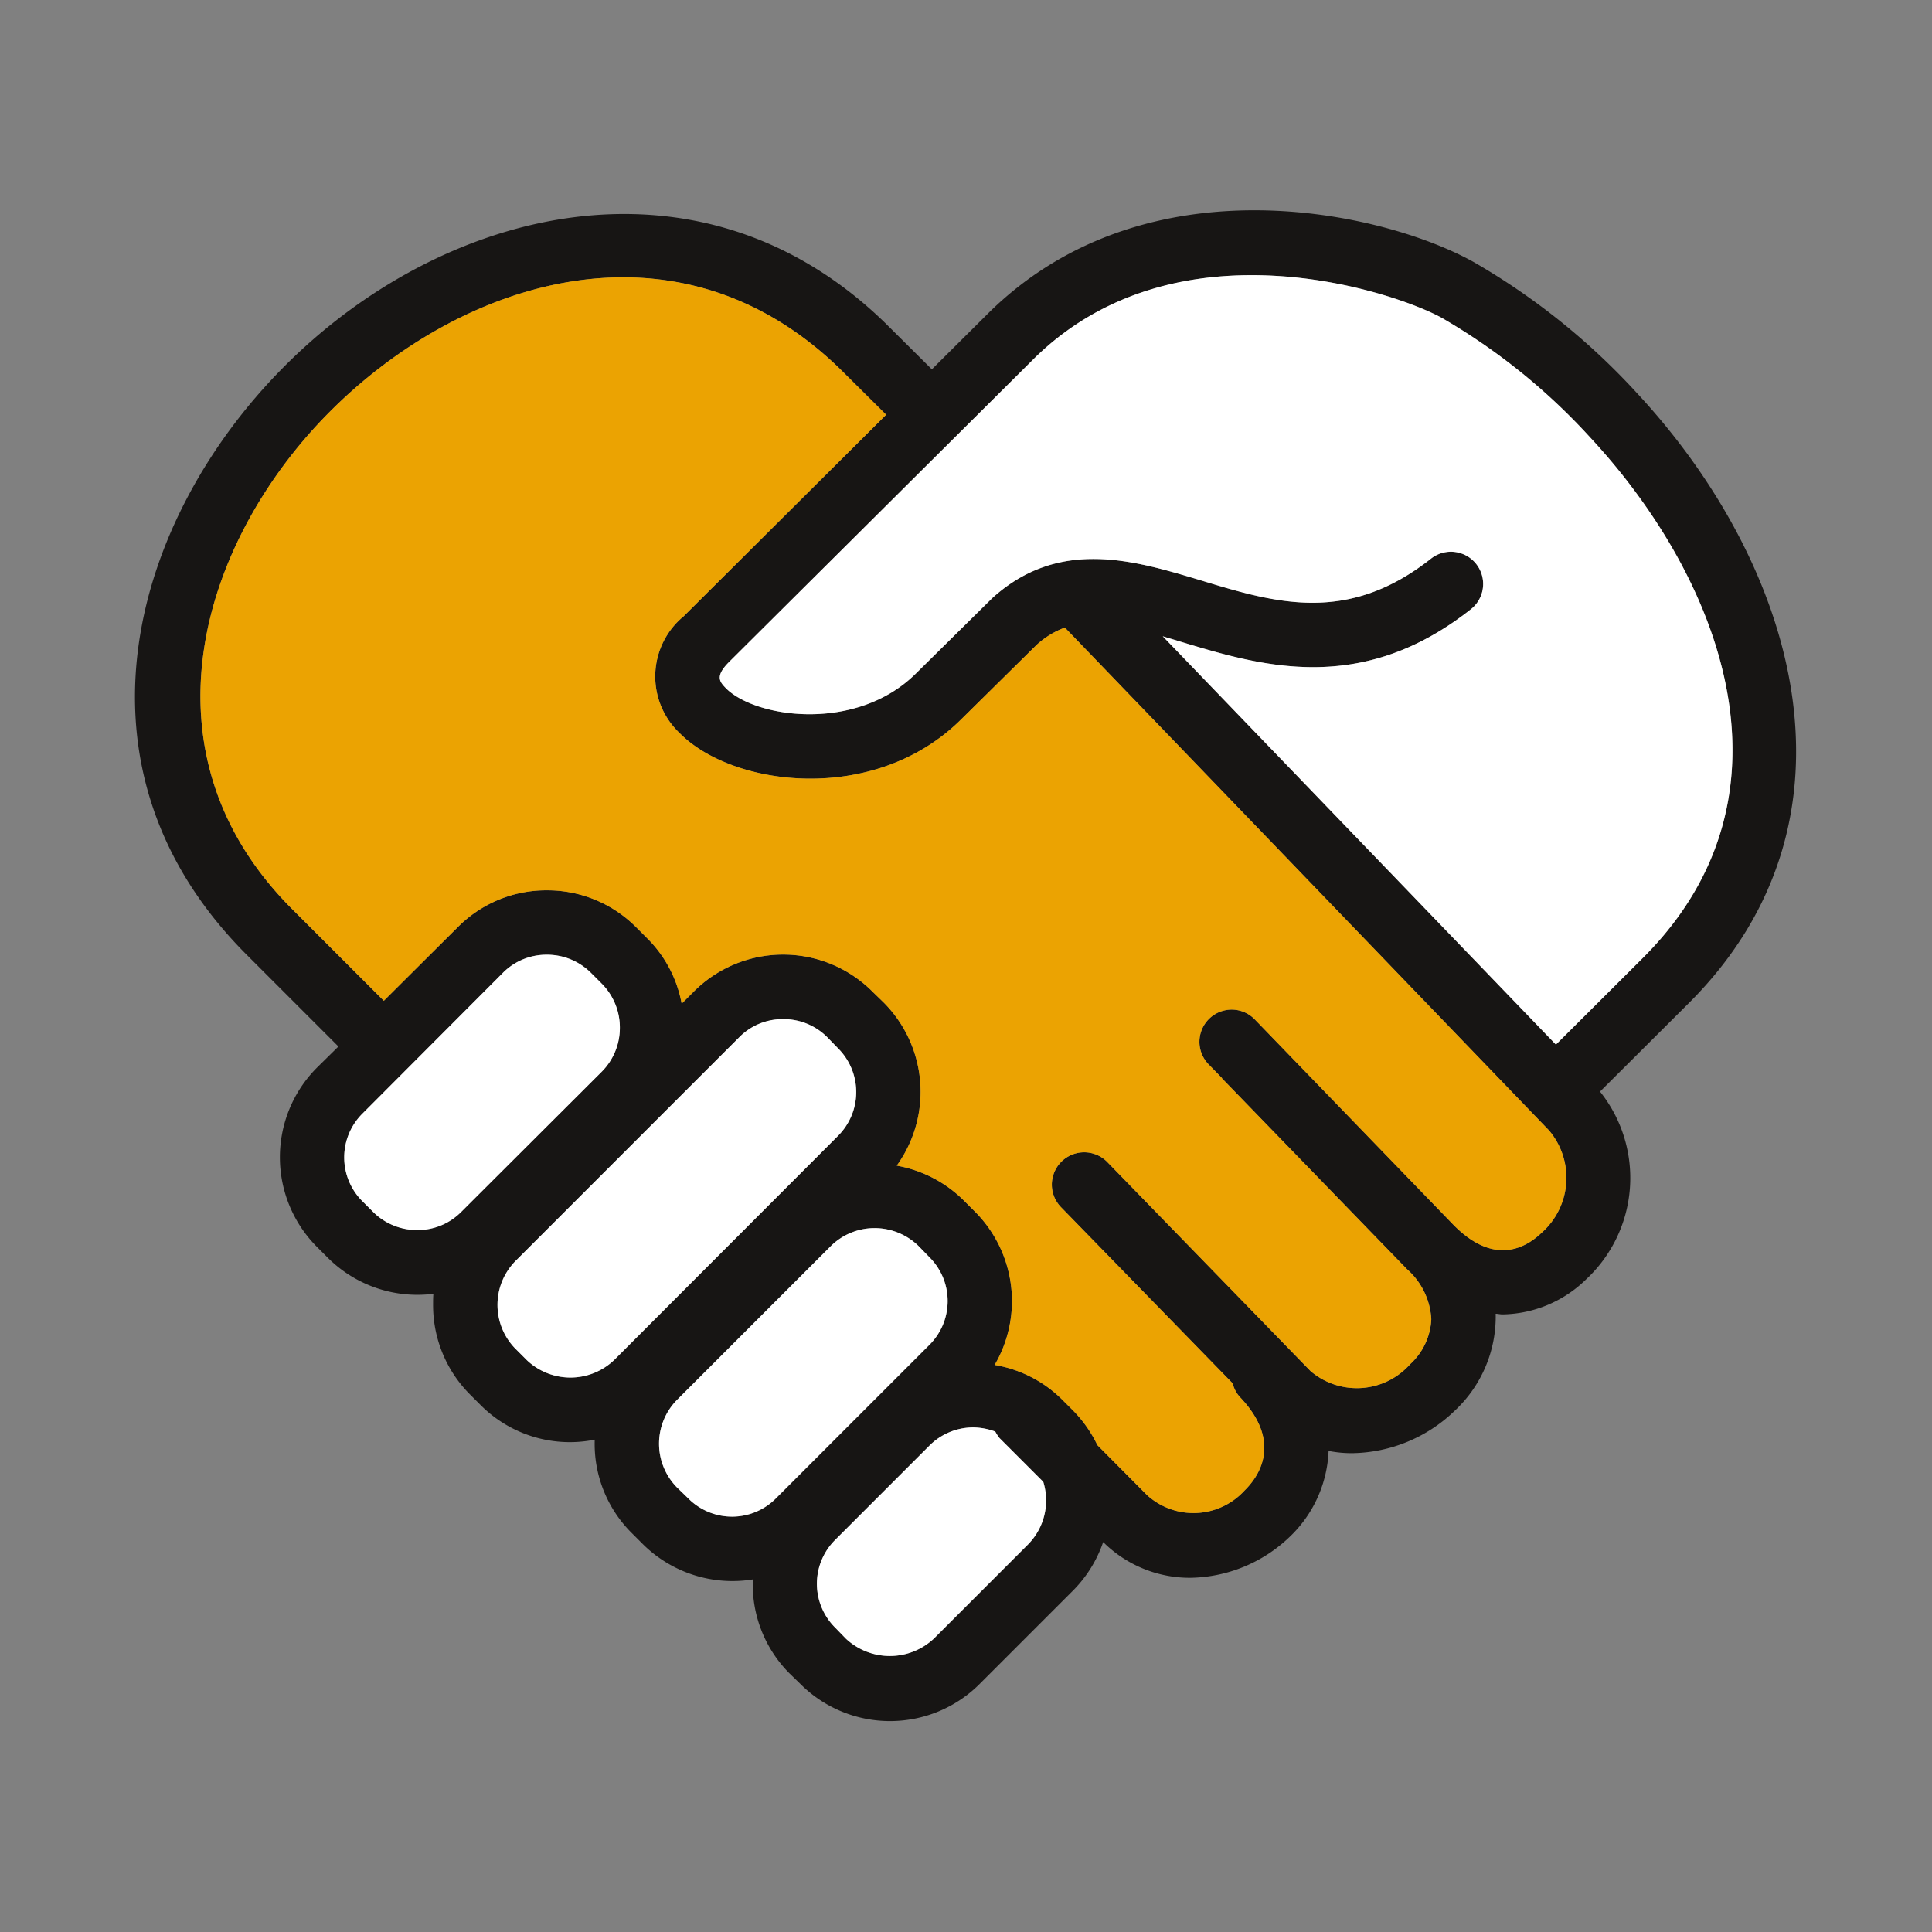 <svg id="グループ_3866" data-name="グループ 3866" xmlns="http://www.w3.org/2000/svg" width="60" height="60" viewBox="0 0 60 60">
  <rect x="0" y="0" width="60" height="60" fill="#808080" stroke="none"/>
  <g id="グループ_3866-2" data-name="グループ 3866">
    <path id="パス_2754" data-name="パス 2754" d="M50.83,12.2a21.252,21.252,0,0,0-5.06-4.06C42.98,6.58,35.65,4.9,30.75,9.67l-1.81,1.8L27.5,10.04C21.69,4.38,13.67,6.46,8.76,11.45,4.14,16.13,1.83,23.83,7.67,29.66l2.84,2.84-.67.66a3.941,3.941,0,0,0,0,5.56l.34.34a3.937,3.937,0,0,0,3.28,1.12c-.01.11-.01.23-.01.35a3.92,3.92,0,0,0,1.14,2.77l.34.34a3.91,3.91,0,0,0,3.54,1.07,3.9,3.9,0,0,0,1.15,2.9l.34.34a3.95,3.95,0,0,0,3.42,1.1,3.913,3.913,0,0,0,1.14,2.92l.34.33a3.935,3.935,0,0,0,5.56,0l2.92-2.92a3.95,3.95,0,0,0,.92-1.49A3.815,3.815,0,0,0,36.96,49a4.552,4.552,0,0,0,3.09-1.27,3.893,3.893,0,0,0,1.21-2.67,3.709,3.709,0,0,0,.74.07,4.682,4.682,0,0,0,3.18-1.32,4,4,0,0,0,1.27-3.01c.07,0,.14.02.21.02a3.792,3.792,0,0,0,2.6-1.09,4.3,4.3,0,0,0,.43-5.83l2.76-2.75c5.73-5.72,3.32-13.64-1.62-18.95M14.32,37.64a1.9,1.9,0,0,1-1.36.56,1.928,1.928,0,0,1-1.37-.56l-.33-.33a1.919,1.919,0,0,1,0-2.73l4.36-4.37a1.9,1.9,0,0,1,1.36-.56,1.928,1.928,0,0,1,1.37.56l.34.34a1.944,1.944,0,0,1,0,2.73Zm4.76,4.59a1.966,1.966,0,0,1-2.73,0l-.34-.34a1.944,1.944,0,0,1,0-2.73l6.95-6.95a1.89,1.89,0,0,1,1.36-.56,1.913,1.913,0,0,1,1.37.56l.33.34a1.919,1.919,0,0,1,0,2.73Zm5.02,4.3a1.919,1.919,0,0,1-2.73,0l-.34-.33a1.937,1.937,0,0,1,0-2.73L25.8,38.7a1.932,1.932,0,0,1,1.36-.56,1.955,1.955,0,0,1,1.37.56l.33.34a1.919,1.919,0,0,1,0,2.73Zm7.83,1.43L29,50.89a2,2,0,0,1-2.73,0l-.33-.34a1.919,1.919,0,0,1,0-2.73l2.92-2.92a1.923,1.923,0,0,1,1.37-.57,2,2,0,0,1,.68.13,1.374,1.374,0,0,0,.13.2l1.36,1.36a1.945,1.945,0,0,1-.47,1.94m15.94-9.67c-.48.46-1.47,1.04-2.74-.26l-6.16-6.37a1,1,0,0,0-1.44,1.39l.42.43c0,.01,0,.01.01.02l5.74,5.92a2.225,2.225,0,0,1,.75,1.55,2.015,2.015,0,0,1-.66,1.4,2.213,2.213,0,0,1-3.09.21l-6.31-6.49a1,1,0,1,0-1.44,1.4l5.33,5.47a1,1,0,0,0,.22.42c1.37,1.43.56,2.51.15,2.91a2.147,2.147,0,0,1-3.03.14l-1.54-1.55a3.978,3.978,0,0,0-.74-1.06L33,43.48a3.884,3.884,0,0,0-2.11-1.09,3.931,3.931,0,0,0-.61-4.76l-.34-.34a3.93,3.93,0,0,0-2.09-1.09,3.926,3.926,0,0,0-.41-5.07l-.34-.33a3.923,3.923,0,0,0-5.56,0l-.37.37a3.827,3.827,0,0,0-1.07-2.03l-.34-.34a3.888,3.888,0,0,0-2.77-1.15h-.01a3.871,3.871,0,0,0-2.77,1.15l-2.29,2.28L9.08,28.24c-4.87-4.86-2.84-11.39,1.1-15.39C14.27,8.7,21,6.5,26.1,11.47l1.42,1.41-6.29,6.26a2.42,2.42,0,0,0-.12,3.63c1.65,1.67,6.04,2.23,8.72-.41l2.37-2.34a2.682,2.682,0,0,1,.87-.53L48.11,35.11a2.277,2.277,0,0,1-.24,3.18m.45-5.85L36.11,19.76c.19.06.37.11.56.17,2.49.75,5.59,1.69,9.01-1.01a1,1,0,0,0-1.24-1.57c-2.6,2.05-4.83,1.38-7.19.66-2.04-.61-4.36-1.31-6.43.56l-2.39,2.36c-1.85,1.82-4.97,1.37-5.89.44-.18-.19-.35-.36.1-.81l9.51-9.46C36.6,6.77,43.36,9.08,44.79,9.88a19.347,19.347,0,0,1,4.58,3.69c3.97,4.26,6.78,11.05,1.66,16.17Z" fill="#171514"/>
    <path id="パス_2755" data-name="パス 2755" d="M47.87,38.29c-.48.46-1.47,1.04-2.74-.26l-6.16-6.37a1,1,0,0,0-1.44,1.39l.42.43c0,.01,0,.01.01.02l5.74,5.92a2.225,2.225,0,0,1,.75,1.55,2.015,2.015,0,0,1-.66,1.4,2.213,2.213,0,0,1-3.09.21l-6.31-6.49a1,1,0,1,0-1.44,1.4l5.33,5.47a1,1,0,0,0,.22.42c1.37,1.43.56,2.51.15,2.91a2.147,2.147,0,0,1-3.03.14l-1.54-1.55a3.978,3.978,0,0,0-.74-1.06L33,43.48a3.884,3.884,0,0,0-2.11-1.09,3.931,3.931,0,0,0-.61-4.76l-.34-.34a3.93,3.93,0,0,0-2.09-1.09,3.926,3.926,0,0,0-.41-5.07l-.34-.33a3.923,3.923,0,0,0-5.56,0l-.37.37a3.827,3.827,0,0,0-1.07-2.03l-.34-.34a3.888,3.888,0,0,0-2.77-1.15h-.01a3.871,3.871,0,0,0-2.77,1.15l-2.29,2.28L9.08,28.24c-4.87-4.86-2.84-11.39,1.1-15.39C14.27,8.7,21,6.5,26.1,11.47l1.42,1.41-6.29,6.26a2.42,2.42,0,0,0-.12,3.63c1.65,1.67,6.04,2.23,8.72-.41l2.37-2.34a2.682,2.682,0,0,1,.87-.53L48.11,35.11a2.277,2.277,0,0,1-.24,3.18" fill="#eba302"/>
    <path id="パス_2756" data-name="パス 2756" d="M31.93,47.96,29,50.89a2,2,0,0,1-2.73,0l-.33-.34a1.919,1.919,0,0,1,0-2.73l2.92-2.92a1.923,1.923,0,0,1,1.37-.57,2,2,0,0,1,.68.13,1.374,1.374,0,0,0,.13.2l1.36,1.36a1.945,1.945,0,0,1-.47,1.94" fill="#fff"/>
    <path id="パス_2757" data-name="パス 2757" d="M28.86,41.77,24.1,46.53a1.919,1.919,0,0,1-2.73,0l-.34-.33a1.937,1.937,0,0,1,0-2.73L25.8,38.7a1.932,1.932,0,0,1,1.36-.56,1.955,1.955,0,0,1,1.37.56l.33.34a1.919,1.919,0,0,1,0,2.73" fill="#fff"/>
    <path id="パス_2758" data-name="パス 2758" d="M19.25,31.92a1.922,1.922,0,0,1-.56,1.36l-4.37,4.36a1.9,1.9,0,0,1-1.36.56,1.928,1.928,0,0,1-1.37-.56l-.33-.33a1.919,1.919,0,0,1,0-2.73l4.36-4.37a1.9,1.9,0,0,1,1.36-.56,1.928,1.928,0,0,1,1.37.56l.34.34a1.928,1.928,0,0,1,.56,1.37" fill="#fff"/>
    <path id="パス_2759" data-name="パス 2759" d="M26.02,35.28l-6.94,6.95a1.966,1.966,0,0,1-2.73,0l-.34-.34a1.944,1.944,0,0,1,0-2.73l6.95-6.95a1.89,1.89,0,0,1,1.36-.56,1.913,1.913,0,0,1,1.37.56l.33.34a1.919,1.919,0,0,1,0,2.73" fill="#fff"/>
    <path id="パス_2760" data-name="パス 2760" d="M51.03,29.74l-2.71,2.7L36.11,19.76c.19.06.37.11.56.17,2.49.75,5.589,1.69,9.01-1.01a1,1,0,0,0-1.24-1.57c-2.6,2.05-4.83,1.38-7.19.66-2.04-.61-4.36-1.31-6.43.56l-2.39,2.36c-1.85,1.82-4.97,1.37-5.89.44-.18-.19-.35-.36.1-.81l9.51-9.46C36.6,6.77,43.36,9.08,44.79,9.88a19.347,19.347,0,0,1,4.58,3.69c3.97,4.26,6.78,11.05,1.66,16.17" fill="#fff"/>
    <path id="パス_2761" data-name="パス 2761" d="M59,59H1V1H59ZM60,0H0V60H60Z" fill="none"/>
  </g>
</svg>
